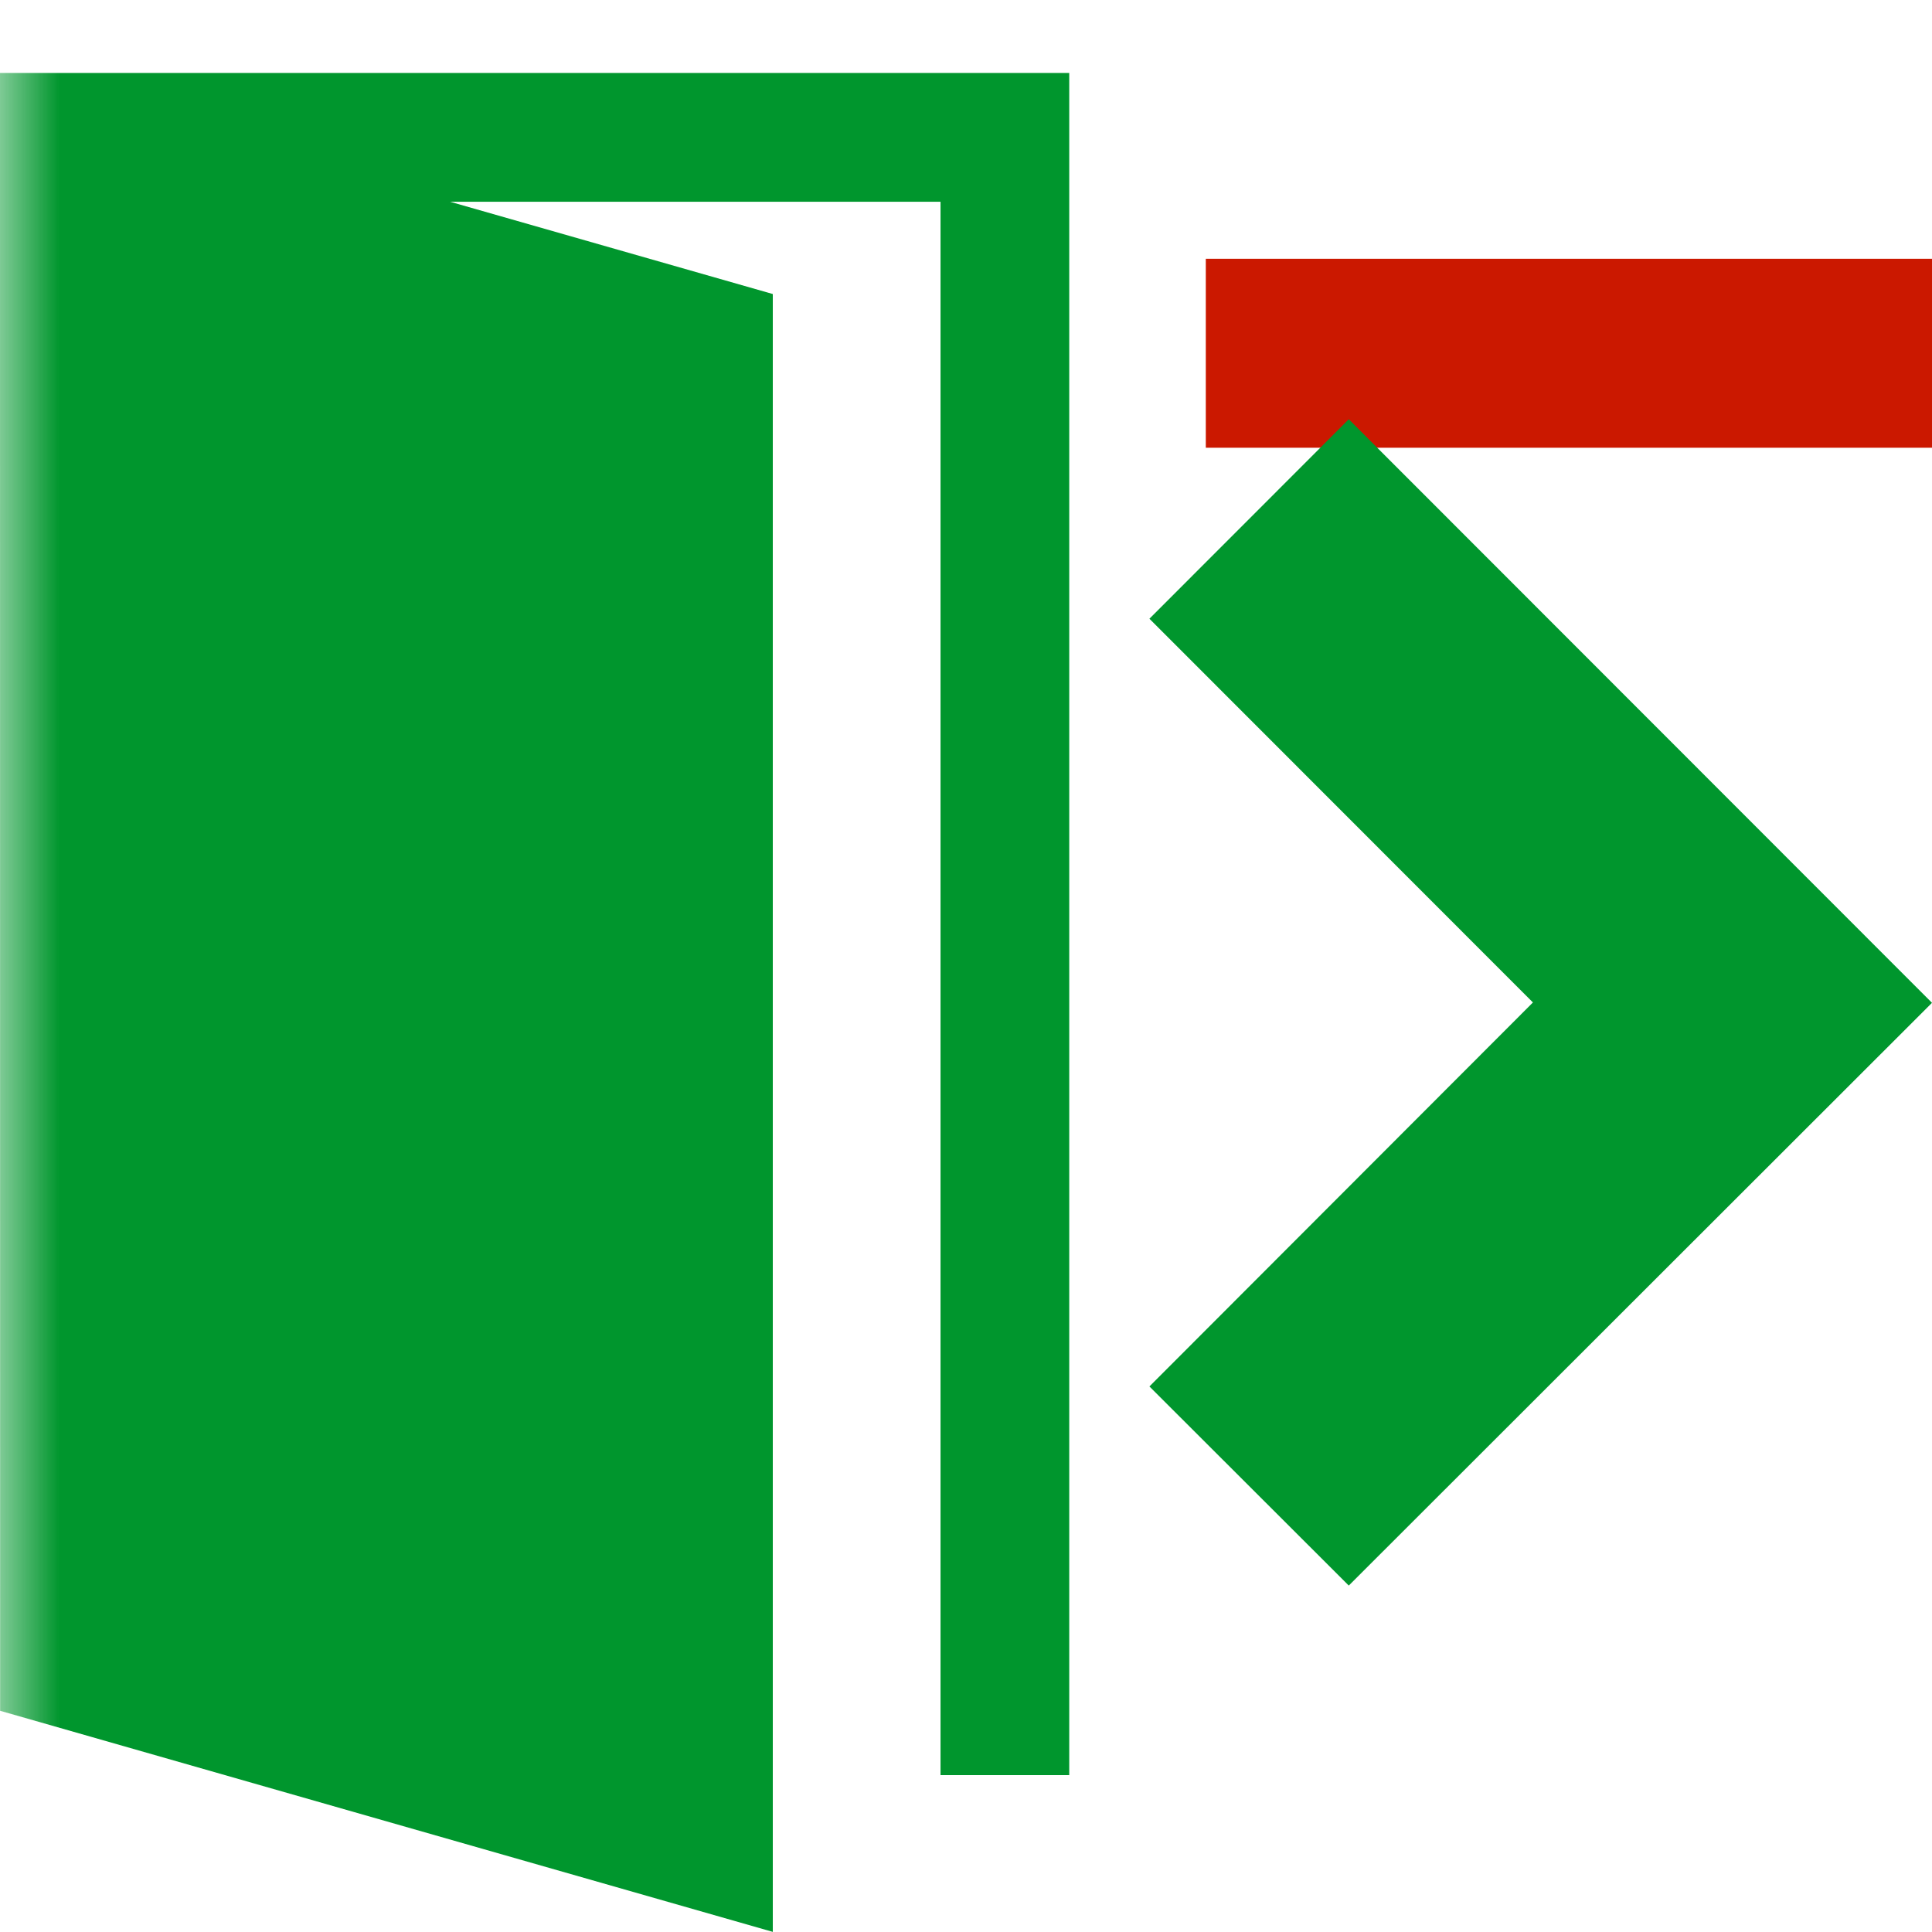 <svg width="16" height="16" xmlns="http://www.w3.org/2000/svg" viewBox="0 0 16 16" shape-rendering="geometricPrecision" fill="#00962d"><defs><mask id="a"><rect fill="#fff" width="100%" height="100%"/><path fill="#000" d="M8.986 1.143H17v3.565H8.986z"/></mask></defs><path d="M9.986 2.143H16v1.565H9.986z" fill="#cb1800"/><g mask="url(#a)"><path d="M11.17 3.472L9.519 5.124l3.176 3.178-3.176 3.18 1.651 1.649L16 8.305l-4.83-4.833zM0 1.671l.001 12.497L6.4 15.999V2.435l-2.672-.764h4.061v13.03h1.066V.604H0v1.067z"/></g></svg>